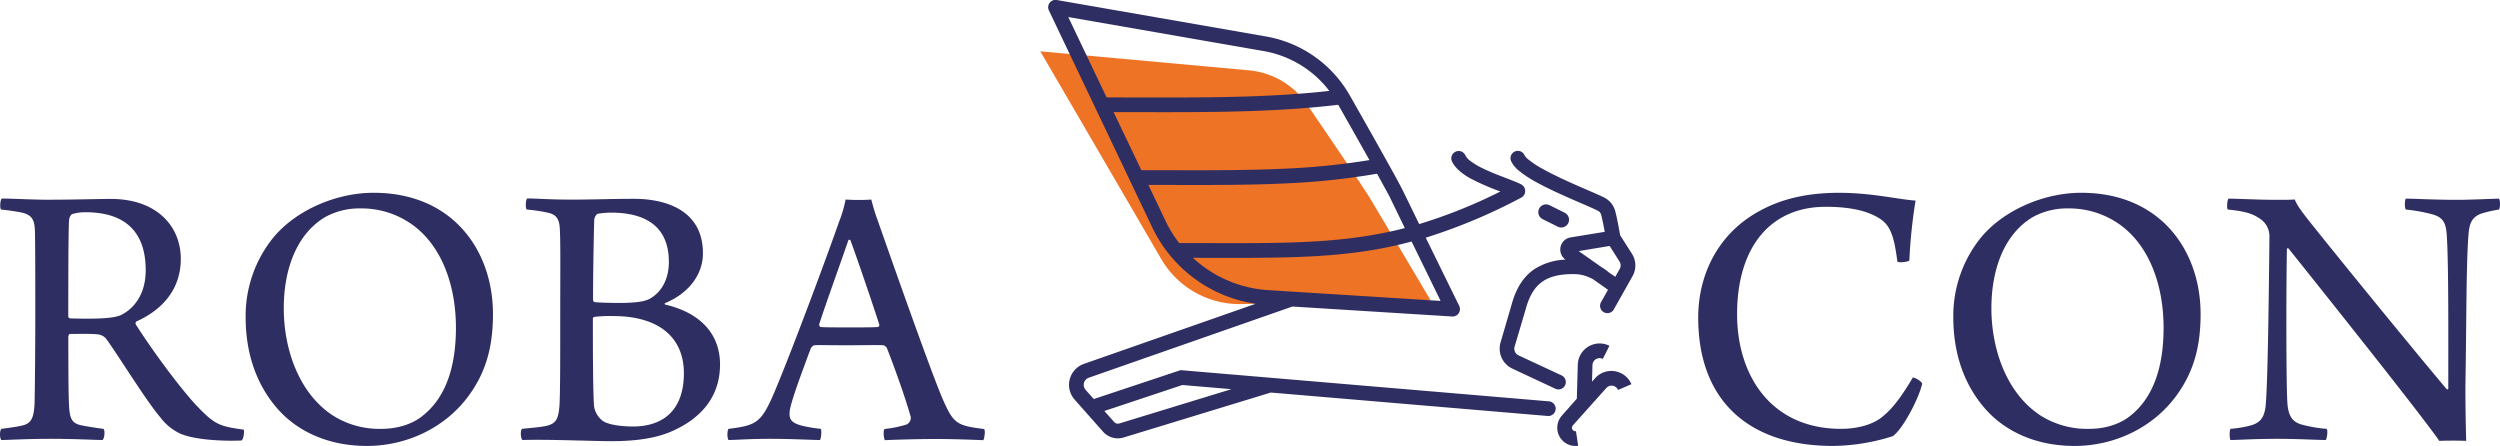 <svg xmlns="http://www.w3.org/2000/svg" viewBox="0 0 896.14 159.85"><defs><style>.cls-1{fill:#ee7325;fill-rule:evenodd;}.cls-2{fill:#2f2e63;}</style></defs><g id="Ebene_2" data-name="Ebene 2"><g id="Ebene_1-2" data-name="Ebene 1"><path class="cls-1" d="M490.84,70.67c1.25,2,22,37,22,37L445,109a32.54,32.54,0,0,1-28.76-16.17C401,66.62,372.9,18.4,372.9,18.4l74.78,6.81a28.35,28.35,0,0,1,20.91,12.35C476.3,48.85,487.53,65.35,490.84,70.67Z"/><path class="cls-2" d="M382.93,6.11l13.74,28.81c17.06,0,33.81.18,50.19-.34,10-.31,19.91-.9,29.64-2A37.76,37.76,0,0,0,453,18.31Zm96.76,31.45C469,38.83,458.09,39.5,447,39.85c-15.62.49-31.59.34-47.83.34L409.13,61c18.31,0,34.89.21,50.64-.51a256,256,0,0,0,31.12-3.11C487.43,51.21,483.35,44,479.69,37.56Zm73.28,41,5.44,2.7a2.77,2.77,0,0,0,2.47-5l-5.45-2.71a2.78,2.78,0,0,0-2.46,5ZM493.61,62.27A257.38,257.38,0,0,1,460,65.78c-15.09.68-31,.52-48.36.51l6.15,12.89a43.33,43.33,0,0,0,4.9,7.94c31.09,0,52.28.67,73.78-3.73,2.35-.48,4.71-1,7.09-1.64L498,70.28C497.05,68.54,495.51,65.71,493.61,62.27ZM577,88.17,565.88,90,574,95.71a18.85,18.85,0,0,1,2.62,1.86L579,99.23l1.6-2.85a2.55,2.55,0,0,0-.06-2.61Zm-71-1.59c-2.82.75-5.61,1.4-8.4,2-20.67,4.24-41.06,3.87-70,3.84a43.17,43.17,0,0,0,5.27,4.18,43.61,43.61,0,0,0,21.74,7.4l61.78,3.86Zm-287-10.36c13.24,0,20.76,5.58,20.76,17.7,0,5.44-2.09,10.32-6.54,13-1.68,1-4.47,1.67-11.3,1.67-3.9,0-7.1-.14-8.64-.28a.9.9,0,0,1-.7-.7c0-9.9.29-24.67.42-28.71a3.14,3.14,0,0,1,1.12-2.23A27.45,27.45,0,0,1,218.94,76.22ZM30.63,76.08c14.91,0,21.6,7.67,21.6,20.77,0,9.06-4.6,14.08-9.06,16.17-2.64,1.11-8.64,1.39-18,1.11a.73.73,0,0,1-.69-.69c0-10.88,0-29.83.27-34.57a3.27,3.27,0,0,1,1-2.09A15.75,15.75,0,0,1,30.63,76.08ZM304.8,86c2.23,6,7.53,21.46,10.31,30.1a.78.78,0,0,1-.42,1.12c-1.39.14-6,.14-9.33.14-5.3,0-9.76,0-11.16-.14-.41-.14-.55-.42-.55-1,2.37-7.38,8.08-23.13,10.45-30.1C304.24,85.84,304.66,86,304.8,86Zm267.84-10.5c-2.8-1.53-13.95-5.8-21.85-10.15a39.28,39.28,0,0,1-6.48-4.28,9.71,9.71,0,0,1-2.65-3.32,2.63,2.63,0,1,1,4.84-2.08,4.63,4.63,0,0,0,1.26,1.42,33.41,33.41,0,0,0,5.57,3.64c7.9,4.36,19,8.62,21.84,10.15a7.82,7.82,0,0,1,2.42,2A8,8,0,0,1,579,75.72c.25.92.55,2.3.84,3.72.39,1.94.75,4,.91,4.89L585,91a7.8,7.8,0,0,1,.19,8l-6.71,11.91a2.63,2.63,0,0,1-4.59-2.58l2.51-4.45-5.21-3.69a14.71,14.71,0,0,0-1.93-.93,13.48,13.48,0,0,0-4.59-1c-4.94-.09-8.77.64-11.66,2.6s-4.84,5.24-6.09,9.88l-4,13.52a2.64,2.64,0,0,0,1.38,3.11l15.51,7.22a2.64,2.64,0,0,1-2.17,4.81L542,132.08a7.91,7.91,0,0,1-4.12-9.32l3.93-13.46c1.65-6.08,4.34-10.21,8.22-12.83a22.19,22.19,0,0,1,11.12-3.41l0,0a4.43,4.43,0,0,1-1.75-4.6,4.42,4.42,0,0,1,3.6-3.36l12.23-2c-.15-.82-.33-1.74-.51-2.65-.26-1.28-.52-2.52-.75-3.35a2.66,2.66,0,0,0-.48-1A2.6,2.6,0,0,0,572.64,75.48Zm-131.23,64-17.59-1.49-27.95,9.31,3.51,3.95a1.8,1.8,0,0,0,.83.53,1.85,1.85,0,0,0,1,0ZM226.88,152.88c-3.2,0-8.36-.41-10.73-1.95a8.19,8.19,0,0,1-3.21-5.29c-.42-5.72-.42-22.73-.42-31.51,0-.28.42-.55.7-.55a45.19,45.19,0,0,1,6.69-.28c15.75,0,25.23,7.25,25.23,20.49C245.14,146.75,238,152.88,226.88,152.88Zm-90,.84A31.2,31.2,0,0,1,119.42,149c-12.27-7.95-17.7-23.83-17.7-38.47,0-14.22,4.73-26.76,14.91-32.76a25.33,25.33,0,0,1,12.54-3.06,31.22,31.22,0,0,1,18.26,5.57c11,7.67,16,22.16,16,37.22,0,12.82-3.06,24.39-11.71,31.36C148.13,151.91,142.7,153.72,136.84,153.72Zm612.11,0A31.22,31.22,0,0,1,731.53,149c-12.27-7.95-17.7-23.83-17.7-38.47,0-14.22,4.74-26.76,14.91-32.76a25.37,25.37,0,0,1,12.55-3.06,31.24,31.24,0,0,1,18.26,5.57c11,7.67,16,22.16,16,37.22,0,12.82-3.06,24.39-11.7,31.36C760.24,151.91,754.81,153.72,749,153.72ZM413,81.45,376,3.77A2.63,2.63,0,0,1,378.8,0l75.05,13.08A43,43,0,0,1,484,34.48c4.31,7.58,9.29,16.37,13.12,23.27,2.45,4.39,4.44,8,5.52,10.12l6.08,12.45a184,184,0,0,0,29.11-11.68,83.6,83.6,0,0,1-10.9-4.76c-3.15-1.78-5.55-3.91-6.52-6.15a2.64,2.64,0,0,1,4.85-2.08,5.72,5.72,0,0,0,1.73,2,25.56,25.56,0,0,0,4.57,2.73c5.13,2.49,11.27,4.38,13.78,5.75l.42.28.36.37.23.33.06.11a2.56,2.56,0,0,1,.29,1v.54a2.58,2.58,0,0,1-.31,1l-.28.42-.37.37-.33.22-.12.07a199.81,199.81,0,0,1-34.22,14.36l12,24.46a2.64,2.64,0,0,1-2.54,3.79l-57.26-3.57-73,25.52a2.69,2.69,0,0,0-1.09.73,2.6,2.6,0,0,0-.63,1.15,2.76,2.76,0,0,0,0,1.31,2.8,2.8,0,0,0,.6,1.16l2.92,3.29,30.33-10.1a2.67,2.67,0,0,1,1.29-.22l131.54,11.14a2.63,2.63,0,0,1-.45,5.25l-99.25-8.4-52.79,16.12a7.07,7.07,0,0,1-7.31-2.05l-10.22-11.54a7.93,7.93,0,0,1-1.75-7.29,7.87,7.87,0,0,1,1.85-3.39,8,8,0,0,1,3.23-2.13l61.56-21.54A49,49,0,0,1,413,81.45ZM261.17,153.72c-.56.56-.56,3.48,0,4,2.65,0,7-.42,14.92-.42s14.91.42,17.84.42c.41-.56.69-3.48.27-4a51.23,51.23,0,0,1-6.69-1.12c-4.32-1.11-4.59-2.65-4.46-5,.28-3.35,4.74-15.06,7.53-22.59.14-.41.84-1.25,1.39-1.25,1.68-.14,2.65,0,11.57,0,6.27,0,11.15-.14,13.1,0a2.08,2.08,0,0,1,1.26,1c2.51,6.27,6.69,18,8.36,24a2.58,2.58,0,0,1-1.53,3.48,43.4,43.4,0,0,1-7.67,1.54c-.55.56-.27,3.48.14,4,2.93-.14,11.43-.42,18.26-.42,6.27,0,13.39.28,17,.42.42-.56.83-3.62.27-4-10-1.25-11-1.95-15.05-11.29-4.88-11.57-20.35-55.76-23.14-63.7-1-2.65-1.67-5.16-2.22-7.25-.42,0-1.82.14-4.61.14-2.36,0-4-.14-4.6-.14a43.16,43.16,0,0,1-2.36,8c-3.07,8.92-16.17,44.46-23.28,61.33C272.88,151.49,271.21,152.47,261.17,153.72ZM.38,75.11c2.79.28,5.44.69,7.53,1.11,3.48.84,4.46,2.51,4.6,6.41.14,4.32.14,18.26.14,32.48,0,7.66-.14,26.62-.28,29.83-.28,5.29-1.4,7-4.74,7.66-1.81.42-4,.7-7.11,1.12-.69.56-.69,3.48,0,4,2.65,0,8.64-.42,17.7-.42s15.89.42,18.54.42c.7-.56,1-3.48.28-4-3.2-.42-5.72-.84-7.81-1.25-3.2-.7-4.18-2-4.46-6.7s-.27-17.56-.27-25.22c0-.14.27-.84.55-.84,2,0,8-.14,9.9.14a4.54,4.54,0,0,1,3.48,2.09c5.3,7.53,13.8,21.46,19.1,27.74a19.1,19.1,0,0,0,6.69,5.57c5.16,2.51,16.31,2.93,22.3,2.65.84-.28,1.12-3.48.84-3.9-8.37-1.12-10.32-1.82-16-7.67-6.83-7-17.84-22.3-22.72-30.11a.91.91,0,0,1,.28-1c8.36-3.76,15.89-10.74,15.89-22.44s-8.64-21.47-25-21.47c-5.58,0-12.82.28-23.14.28-4.32,0-12.68-.42-16-.42C.1,71.48-.17,74.55.38,75.11Zm798.19,0c5.44.55,8.51,1.25,11.15,3.06A7.49,7.49,0,0,1,813.49,85c-.28,29.27-.7,52-1.26,59.24-.27,5.44-2.09,7.25-5.29,8.23a43.29,43.29,0,0,1-7.39,1.25c-.42.42-.42,3.62,0,4,2.93,0,8.22-.42,16.73-.42,7.8,0,14.08.42,17.42.42.42-.56.84-3.48.28-4a47.69,47.69,0,0,1-8.36-1.39c-3.63-.84-5.44-2.79-5.72-8.37-.42-7.8-.42-40.42-.14-54.78,0-.13.42-.28.56-.13,8.36,10.45,46.69,58.4,54.08,69,1.67-.14,8.08-.14,9.62,0-.14-4.6-.28-12.69-.28-19.1.42-26.34.28-44.18,1.11-54.91.28-3.77,1.12-6.28,4.74-7.53a45.16,45.16,0,0,1,6.14-1.39c.55-.56.55-3.49,0-3.91-1.82,0-10,.42-14.78.42-8.5,0-14.91-.42-18.54-.42-.42.42-.56,3.35,0,3.91a60.11,60.11,0,0,1,9.34,1.67c4.18,1.11,5,3.34,5.3,7.39.69,10,.55,36.1.55,55.19a.4.4,0,0,1-.55.14c-6.69-7.81-35.27-42.65-49.48-60.49-3.63-4.6-4.46-6.13-5-7.53-1.12.14-3.49.14-6.27.14-7,0-13.94-.42-17.43-.42C798.3,71.62,798.15,74.69,798.57,75.11Zm-609.74,0a57.94,57.94,0,0,1,8.08,1.25c2.37.7,3.63,2,3.77,5.86.27,5.15.14,14.21.14,31.63,0,14.92,0,27.18-.28,31.65-.42,5-1.39,6.27-4.46,7.1-2.37.56-6.41.84-8.92,1.12-.7.42-.56,3.62.14,4,9.2-.28,25.51.42,31.78.42,7.38,0,15.19-.7,21.6-3.49,10.59-4.6,17.42-12.4,17.42-24,0-12.26-8.78-19-19.65-21.47-.28-.13-.28-.41,0-.55,8.08-3.35,13.52-9.9,13.52-17.84,0-16.45-15.05-19.52-24.53-19.52-9.06,0-14.36.28-22.44.28s-12.83-.42-16-.42C188.41,71.48,188.27,74.69,188.83,75.11Zm376.39,67.8.35-12.2a7.63,7.63,0,0,1,1.07-3.73,7.82,7.82,0,0,1,6.47-3.86,7.83,7.83,0,0,1,3.8.83l-2.38,4.71a2.56,2.56,0,0,0-1.24-.28,2.62,2.62,0,0,0-1.21.36,2.59,2.59,0,0,0-.9.9,2.73,2.73,0,0,0-.35,1.22l-.16,5.95,1.1-1.23a7.71,7.71,0,0,1,3.22-2.17,7.84,7.84,0,0,1,3.88-.34,7.77,7.77,0,0,1,5.92,4.65L580,139.78a2.55,2.55,0,0,0-1.93-1.51,2.59,2.59,0,0,0-1.27.11,2.56,2.56,0,0,0-1,.7l-12,13.41a1.24,1.24,0,0,0-.31.69,1.28,1.28,0,0,0,.14.74,1.25,1.25,0,0,0,.54.53,1.29,1.29,0,0,0,.75.12h0l.78,5.21h0a6.52,6.52,0,0,1-6.71-3.35,6.47,6.47,0,0,1-.73-3.86,6.55,6.55,0,0,1,1.6-3.59ZM680.1,93.64c.14.7,3.76.28,4.32-.27a184.47,184.47,0,0,1,2.23-21.47c-6.28-.42-15.61-2.79-27.46-2.79s-20.91,2.37-28.29,6.42c-15.34,8.22-22.17,23.27-22.17,38.32,0,29,17.28,46,48.37,46a73.26,73.26,0,0,0,21.32-3.48c3.21-2,9.2-12.82,10.6-18.82-.28-1-2.65-2.23-3.35-2.23-3.62,6.13-7,10.87-10.45,13.66-3.49,3.2-9.34,4.74-15.33,4.74-24.81,0-37.22-18.82-37.22-41.12,0-23.55,11.57-38.47,31.78-38.47,6.69,0,12.68.84,17.28,3.07C676.89,79.71,678.7,82.49,680.1,93.64ZM131.54,159.85c13.94,0,28-6.27,36.66-18.26,5.72-7.94,8.51-16.72,8.51-29,0-22.72-14.36-43.49-42.8-43.49-14.35,0-29.55,7.11-37.21,17.7a44.62,44.62,0,0,0-8.65,26.91c0,12.54,3.63,24.25,12,33.45C107.29,155,118.16,159.85,131.54,159.85Zm612.12,0c13.94,0,28-6.27,36.65-18.26,5.72-7.94,8.51-16.72,8.51-29,0-22.72-14.36-43.49-42.79-43.49-14.36,0-29.56,7.11-37.22,17.7a44.68,44.68,0,0,0-8.64,26.91c0,12.54,3.62,24.25,12,33.45C719.4,155,730.28,159.85,743.66,159.85Z"/></g></g></svg>